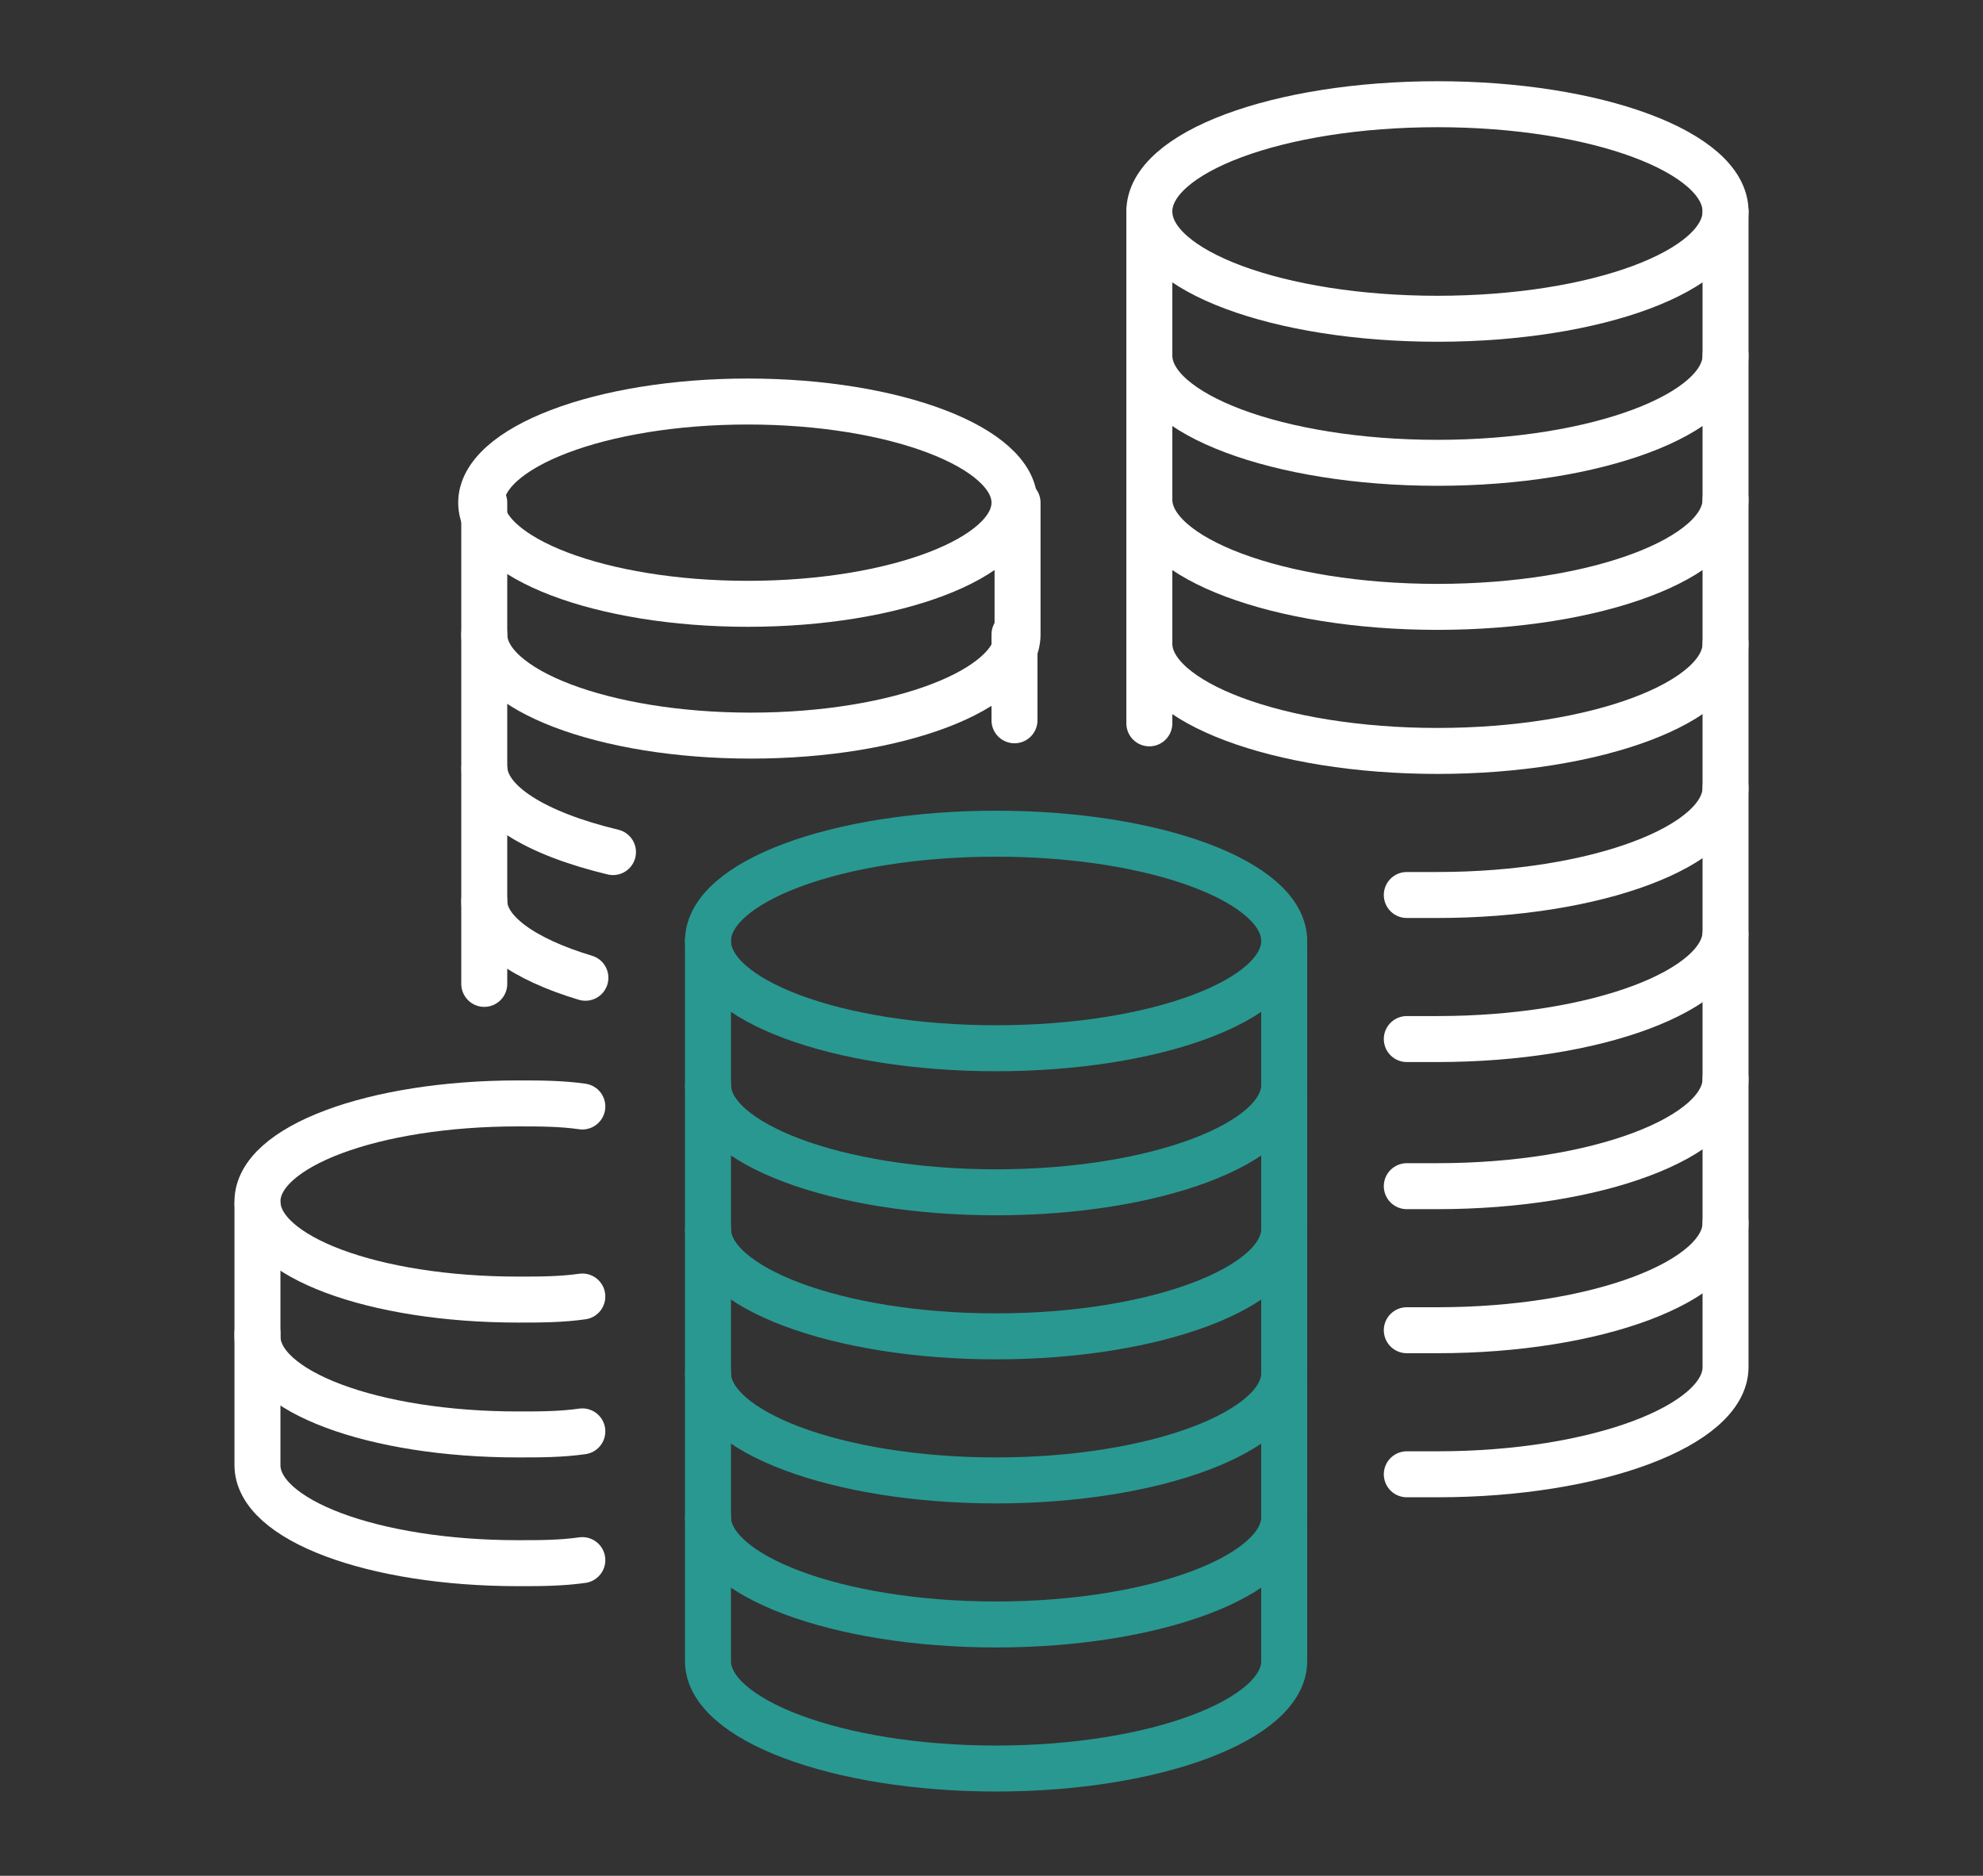 <?xml version="1.0" encoding="utf-8"?>
<!-- Generator: Adobe Illustrator 27.8.0, SVG Export Plug-In . SVG Version: 6.00 Build 0)  -->
<svg version="1.1" id="Calque_1" xmlns="http://www.w3.org/2000/svg" xmlns:xlink="http://www.w3.org/1999/xlink" x="0px" y="0px"
	 viewBox="0 0 64.7 61.2" style="enable-background:new 0 0 64.7 61.2;" xml:space="preserve">
<rect x="0" y="0" width="64.7" height="61.2" fill="#333333" stroke="none"/>
<style type="text/css">
	.st0{fill:none;stroke:#FFFFFF;stroke-width:1.5;stroke-linecap:round;stroke-linejoin:round;stroke-miterlimit:10;}
	.st1{fill:none;stroke:#299891;stroke-width:1.5;stroke-linecap:round;stroke-linejoin:round;stroke-miterlimit:10;}
</style>
<path class="st0" d="M19,42.3c-0.7,0.1-1.4,0.1-2.1,0.1c-4.7,0-8.5-1.4-8.5-3.2s3.8-3.2,8.5-3.2c0.7,0,1.4,0,2.1,0.1"/>
<path class="st0" d="M8.4,39.3v4.3c0,1.8,3.8,3.2,8.5,3.2c0.7,0,1.4,0,2.1-0.1"/>
<path class="st0" d="M8.4,43.5v4.3c0,1.8,3.8,3.2,8.5,3.2c0.7,0,1.4,0,2.1-0.1"/>
<ellipse class="st1" cx="32.5" cy="30.7" rx="9.4" ry="3.5"/>
<path class="st1" d="M23.1,30.7v4.7c0,1.9,4.2,3.5,9.4,3.5c5.2,0,9.4-1.6,9.4-3.5v-4.7"/>
<path class="st1" d="M23.1,35.4v4.7c0,1.9,4.2,3.5,9.4,3.5c5.2,0,9.4-1.6,9.4-3.5v-4.7"/>
<path class="st1" d="M23.1,40.1v4.7c0,1.9,4.2,3.5,9.4,3.5c5.2,0,9.4-1.6,9.4-3.5v-4.7"/>
<path class="st1" d="M23.1,44.8v4.7c0,1.9,4.2,3.5,9.4,3.5c5.2,0,9.4-1.6,9.4-3.5v-4.7"/>
<path class="st1" d="M23.1,49.5v4.7c0,1.9,4.2,3.5,9.4,3.5c5.2,0,9.4-1.6,9.4-3.5v-4.7"/>
<path class="st0" d="M33.1,16.4c0,1.8-3.9,3.3-8.7,3.3c-4.8,0-8.7-1.5-8.7-3.3c0-1.8,3.9-3.3,8.7-3.3C29.2,13.1,33.1,14.6,33.1,16.4
	z"/>
<path class="st0" d="M15.8,16.4v4.3c0,1.8,3.9,3.3,8.7,3.3c4.8,0,8.7-1.5,8.7-3.3v-4.3"/>
<line class="st0" x1="33.1" y1="23.5" x2="33.1" y2="20.7"/>
<path class="st0" d="M15.8,20.7v4.3c0,1.2,1.7,2.2,4.2,2.8"/>
<path class="st0" d="M15.8,25.1v4.3c0,1,1.3,1.9,3.3,2.5"/>
<line class="st0" x1="15.8" y1="29.4" x2="15.8" y2="32.1"/>
<ellipse class="st0" cx="46.9" cy="6.9" rx="9.4" ry="3.5"/>
<path class="st0" d="M37.5,6.9v4.7c0,1.9,4.2,3.5,9.4,3.5s9.4-1.6,9.4-3.5V6.9"/>
<path class="st0" d="M37.5,11.6v4.7c0,1.9,4.2,3.5,9.4,3.5s9.4-1.6,9.4-3.5v-4.7"/>
<path class="st0" d="M37.5,16.3V21c0,1.9,4.2,3.5,9.4,3.5s9.4-1.6,9.4-3.5v-4.7"/>
<path class="st0" d="M45.9,29.2c0.3,0,0.7,0,1,0c5.2,0,9.4-1.6,9.4-3.5V21"/>
<line class="st0" x1="37.5" y1="21" x2="37.5" y2="23.6"/>
<path class="st0" d="M45.9,33.9c0.3,0,0.7,0,1,0c5.2,0,9.4-1.6,9.4-3.5v-4.7"/>
<path class="st0" d="M45.9,38.7c0.3,0,0.7,0,1,0c5.2,0,9.4-1.6,9.4-3.5v-4.7"/>
<path class="st0" d="M45.9,43.4c0.3,0,0.7,0,1,0c5.2,0,9.4-1.6,9.4-3.5v-4.7"/>
<path class="st0" d="M45.9,48.1c0.3,0,0.7,0,1,0c5.2,0,9.4-1.6,9.4-3.5v-4.7"/>
</svg>
